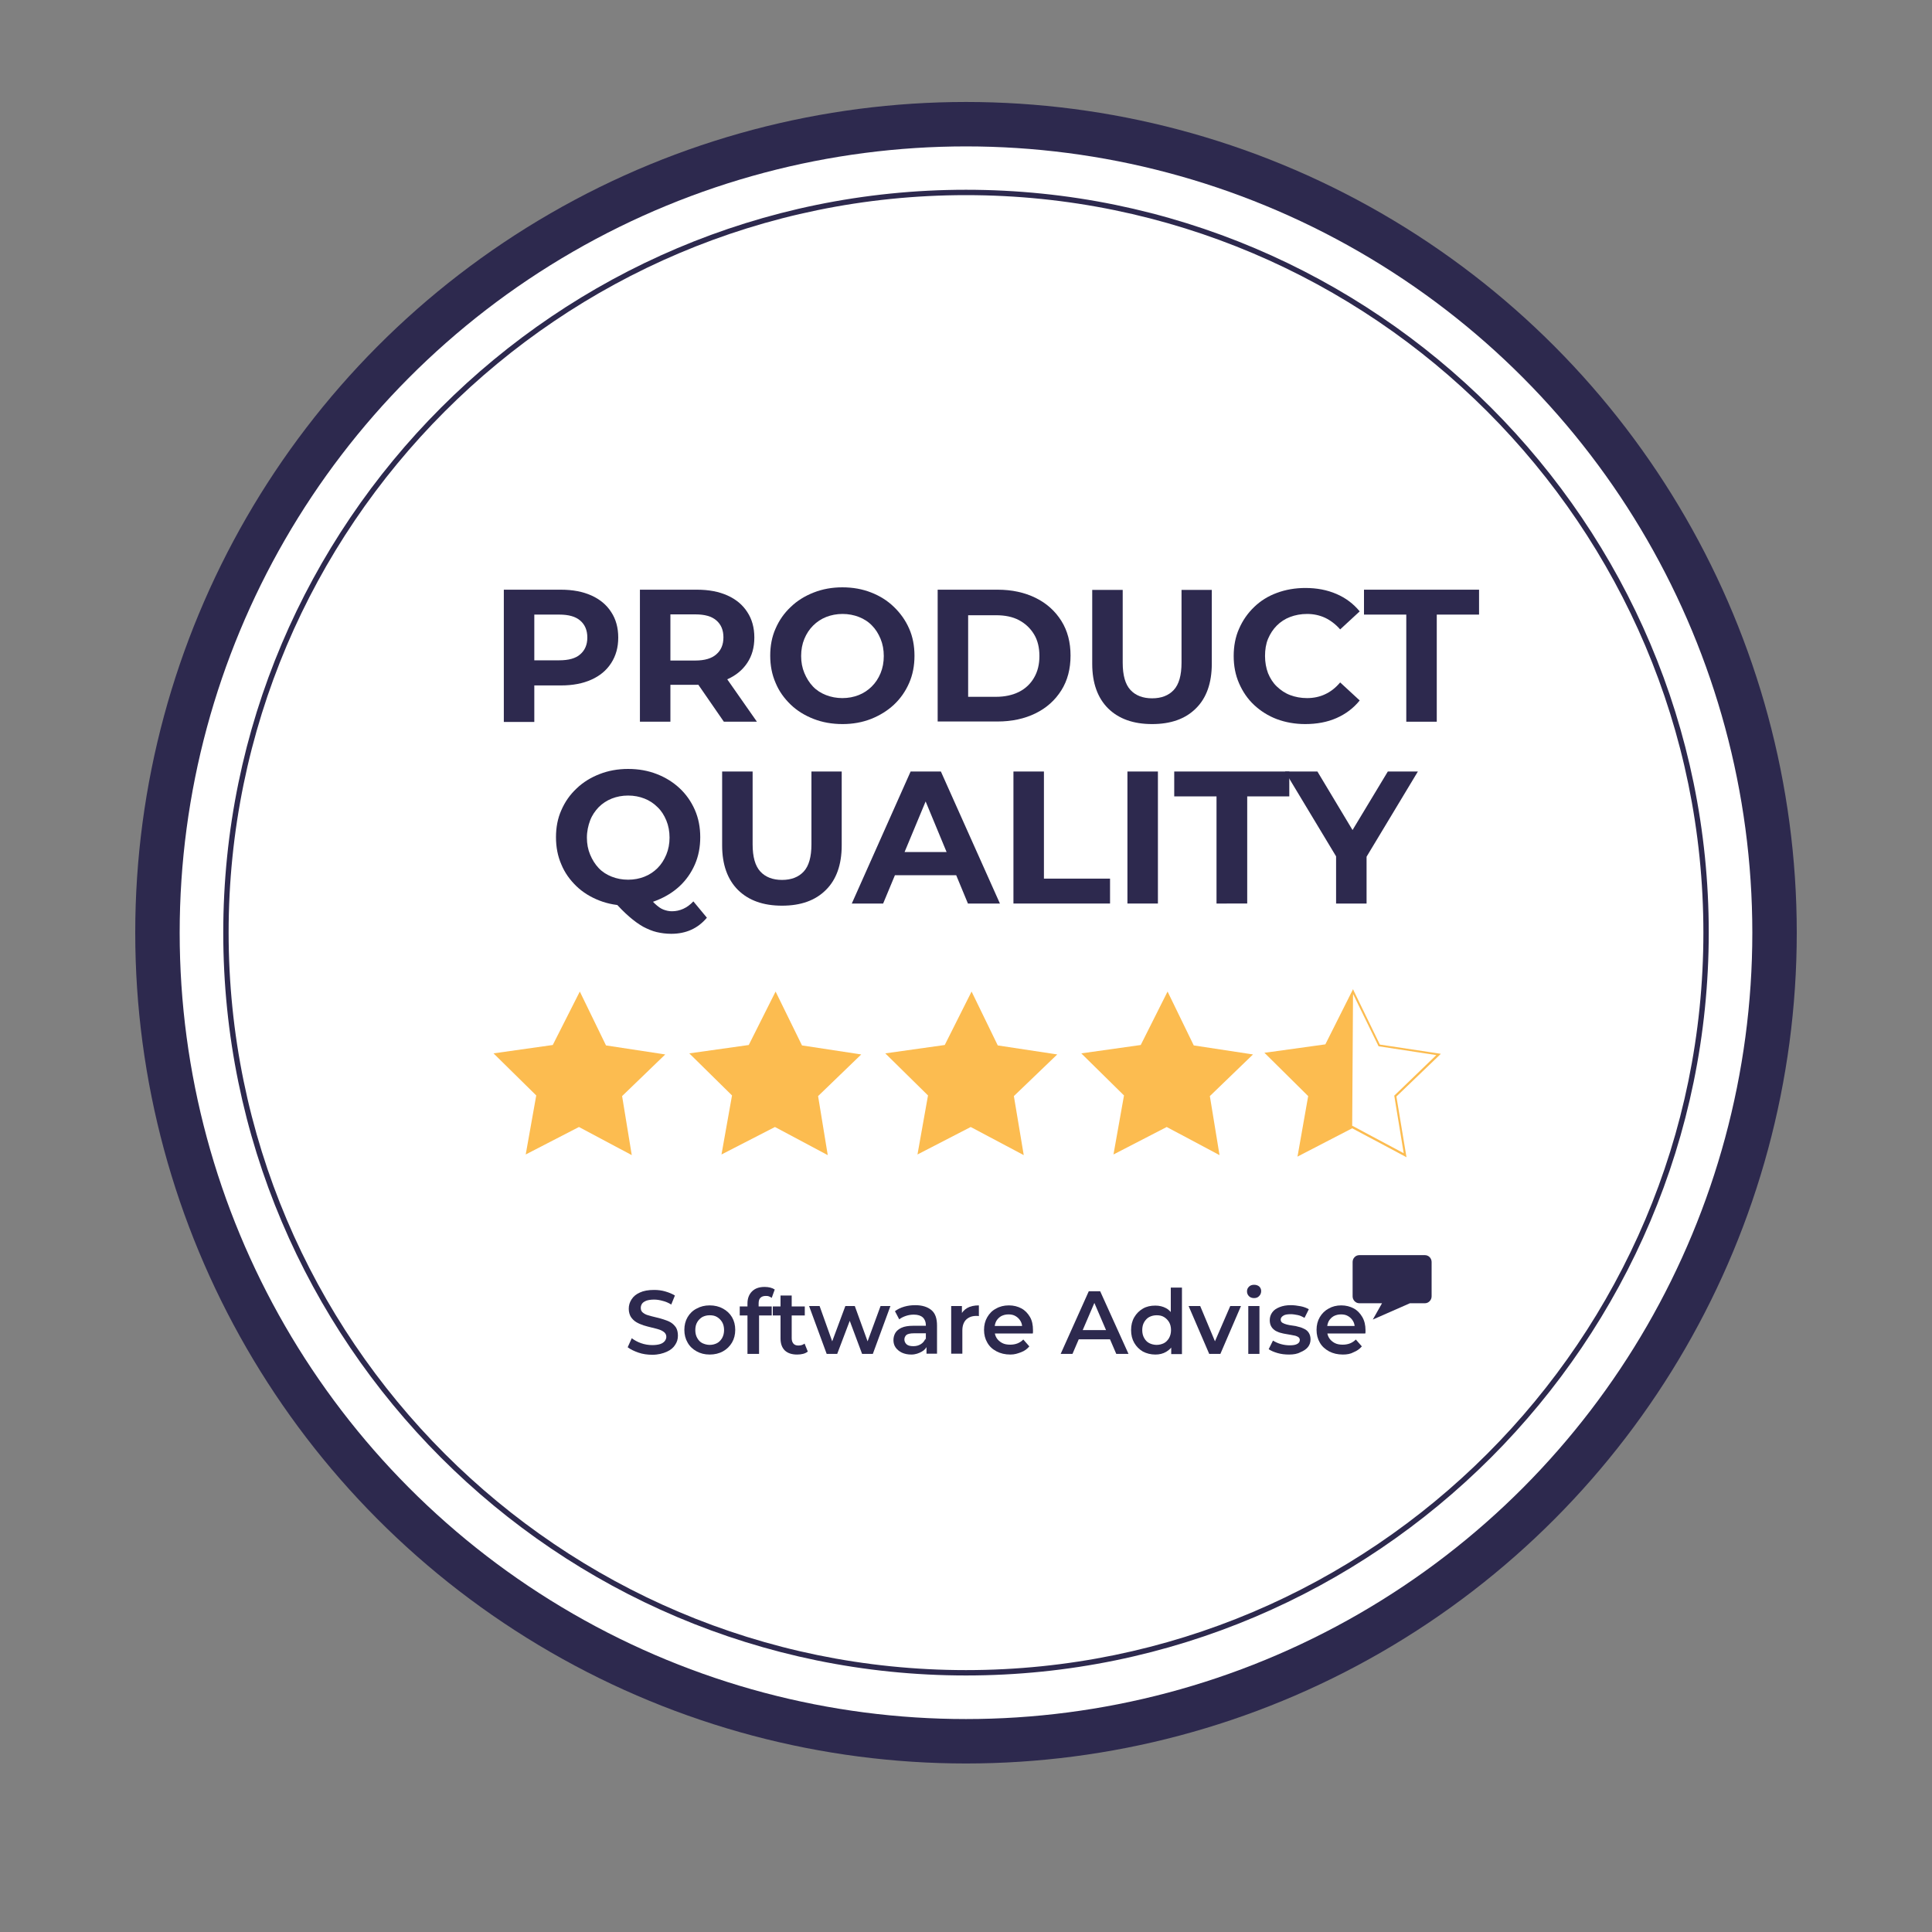 <?xml version="1.0" encoding="utf-8"?>
<!-- Generator: Adobe Illustrator 27.6.1, SVG Export Plug-In . SVG Version: 6.00 Build 0)  -->
<svg version="1.1" id="Layer_1" xmlns="http://www.w3.org/2000/svg" xmlns:xlink="http://www.w3.org/1999/xlink" x="0px" y="0px"
	 viewBox="0 0 90 90" style="enable-background:new 0 0 90 90;" xml:space="preserve">
<rect x="0" y="0" width="90" height="90" fill="#808080" stroke="none"/>
<style type="text/css">
	.st0{fill:#2D294E;}
	.st1{fill:#FFFFFF;}
	.st2{fill:#FCBC50;}
</style>
<g>
	<g>
		<circle class="st0" cx="45" cy="43.45" r="38.7"/>
	</g>
	<g>
		<circle class="st1" cx="45" cy="43.45" r="36.63"/>
	</g>
	<g>
		<g>
			<circle class="st1" cx="45" cy="43.45" r="34.48"/>
		</g>
		<g>
			<path class="st0" d="M45,78.05c-19.08,0-34.6-15.52-34.6-34.6S25.92,8.84,45,8.84c19.08,0,34.6,15.52,34.6,34.6
				S64.08,78.05,45,78.05z M45,9.09c-18.94,0-34.35,15.41-34.35,34.35C10.65,62.39,26.06,77.8,45,77.8s34.35-15.41,34.35-34.35
				C79.35,24.5,63.94,9.09,45,9.09z"/>
		</g>
	</g>
	<g>
		<path class="st0" d="M23.47,33.62v-6.15h2.66c0.55,0,1.02,0.09,1.42,0.27c0.4,0.18,0.71,0.44,0.92,0.77
			c0.22,0.33,0.33,0.73,0.33,1.19c0,0.46-0.11,0.85-0.33,1.19s-0.52,0.59-0.92,0.77c-0.4,0.18-0.87,0.27-1.42,0.27h-1.87l0.63-0.64
			v2.34H23.47z M24.89,31.44l-0.63-0.68h1.79c0.44,0,0.77-0.09,0.98-0.28c0.22-0.19,0.33-0.45,0.33-0.78c0-0.34-0.11-0.6-0.33-0.79
			c-0.22-0.19-0.54-0.28-0.98-0.28h-1.79l0.63-0.68V31.44z"/>
		<path class="st0" d="M29.81,33.62v-6.15h2.66c0.55,0,1.02,0.09,1.42,0.27c0.4,0.18,0.71,0.44,0.92,0.77
			c0.22,0.33,0.33,0.73,0.33,1.19c0,0.46-0.11,0.85-0.33,1.18s-0.52,0.58-0.92,0.76c-0.4,0.18-0.87,0.26-1.42,0.26H30.6l0.63-0.62
			v2.34H29.81z M31.23,31.44l-0.63-0.67h1.79c0.44,0,0.77-0.1,0.98-0.29c0.22-0.19,0.33-0.45,0.33-0.79c0-0.34-0.11-0.6-0.33-0.79
			c-0.22-0.19-0.54-0.28-0.98-0.28H30.6l0.63-0.68V31.44z M33.72,33.62l-1.54-2.23h1.52l1.56,2.23H33.72z"/>
		<path class="st0" d="M39.25,33.73c-0.49,0-0.94-0.08-1.35-0.24c-0.41-0.16-0.77-0.38-1.07-0.67c-0.3-0.29-0.54-0.62-0.7-1.01
			c-0.17-0.39-0.25-0.81-0.25-1.27c0-0.46,0.08-0.88,0.25-1.26c0.17-0.39,0.4-0.72,0.71-1.01c0.3-0.29,0.66-0.51,1.07-0.67
			c0.41-0.16,0.85-0.24,1.33-0.24c0.49,0,0.93,0.08,1.34,0.24c0.41,0.16,0.76,0.38,1.06,0.67c0.3,0.29,0.54,0.62,0.71,1.01
			c0.17,0.38,0.25,0.81,0.25,1.27c0,0.46-0.08,0.88-0.25,1.27s-0.41,0.73-0.71,1.01c-0.3,0.28-0.66,0.5-1.06,0.66
			C40.17,33.65,39.73,33.73,39.25,33.73z M39.24,32.52c0.28,0,0.53-0.05,0.76-0.14c0.23-0.09,0.44-0.23,0.61-0.4
			c0.18-0.18,0.31-0.38,0.41-0.62c0.1-0.24,0.15-0.51,0.15-0.8c0-0.29-0.05-0.56-0.15-0.8s-0.23-0.45-0.4-0.62
			c-0.17-0.18-0.38-0.31-0.61-0.4s-0.49-0.14-0.76-0.14s-0.53,0.05-0.76,0.14s-0.44,0.23-0.61,0.4c-0.18,0.18-0.31,0.38-0.41,0.62
			s-0.15,0.51-0.15,0.8c0,0.29,0.05,0.55,0.15,0.79c0.1,0.24,0.23,0.45,0.4,0.63c0.17,0.18,0.38,0.31,0.61,0.4
			C38.71,32.47,38.97,32.52,39.24,32.52z"/>
		<path class="st0" d="M43.68,33.62v-6.15h2.79c0.67,0,1.26,0.13,1.77,0.38s0.91,0.61,1.2,1.07c0.29,0.46,0.43,1,0.43,1.62
			c0,0.62-0.14,1.16-0.43,1.62c-0.29,0.46-0.69,0.82-1.2,1.07c-0.51,0.25-1.1,0.38-1.77,0.38H43.68z M45.1,32.46h1.3
			c0.41,0,0.77-0.08,1.07-0.23c0.3-0.15,0.54-0.38,0.7-0.66c0.17-0.29,0.25-0.62,0.25-1.01c0-0.39-0.08-0.73-0.25-1.01
			c-0.17-0.28-0.4-0.5-0.7-0.66s-0.66-0.23-1.07-0.23h-1.3V32.46z"/>
		<path class="st0" d="M53.67,33.73c-0.87,0-1.55-0.24-2.05-0.73c-0.49-0.49-0.74-1.18-0.74-2.08v-3.44h1.42v3.39
			c0,0.59,0.12,1.01,0.36,1.27c0.24,0.26,0.58,0.39,1.01,0.39s0.77-0.13,1.01-0.39c0.24-0.26,0.36-0.68,0.36-1.27v-3.39h1.41v3.44
			c0,0.9-0.25,1.6-0.74,2.08C55.22,33.49,54.54,33.73,53.67,33.73z"/>
		<path class="st0" d="M60.8,33.73c-0.47,0-0.92-0.08-1.32-0.23s-0.76-0.38-1.06-0.66s-0.53-0.62-0.7-1.01
			c-0.17-0.39-0.25-0.81-0.25-1.27c0-0.46,0.08-0.89,0.25-1.27c0.17-0.39,0.4-0.72,0.7-1.01c0.3-0.29,0.65-0.51,1.06-0.66
			c0.4-0.15,0.85-0.23,1.33-0.23c0.53,0,1.01,0.09,1.45,0.28s0.79,0.46,1.08,0.81l-0.91,0.84c-0.21-0.24-0.45-0.42-0.7-0.54
			c-0.26-0.12-0.54-0.18-0.84-0.18c-0.29,0-0.55,0.05-0.79,0.14s-0.45,0.23-0.62,0.4s-0.31,0.38-0.41,0.62
			c-0.1,0.24-0.14,0.51-0.14,0.8c0,0.29,0.05,0.56,0.14,0.8c0.1,0.24,0.23,0.45,0.41,0.62s0.38,0.31,0.62,0.4
			c0.24,0.09,0.5,0.14,0.79,0.14c0.3,0,0.59-0.06,0.84-0.18c0.26-0.12,0.49-0.3,0.7-0.55l0.91,0.84c-0.29,0.36-0.65,0.63-1.08,0.82
			S61.34,33.73,60.8,33.73z"/>
		<path class="st0" d="M65.51,33.62v-4.99h-1.97v-1.16h5.36v1.16h-1.97v4.99H65.51z"/>
	</g>
	<g>
		<path class="st0" d="M30.39,63.11c-0.23,0-0.45-0.03-0.65-0.1s-0.37-0.15-0.5-0.25l0.19-0.42c0.12,0.09,0.26,0.17,0.43,0.23
			c0.17,0.06,0.35,0.09,0.53,0.09c0.15,0,0.28-0.02,0.37-0.05c0.09-0.03,0.16-0.08,0.21-0.14c0.04-0.06,0.07-0.12,0.07-0.19
			c0-0.09-0.03-0.16-0.1-0.22c-0.06-0.05-0.15-0.1-0.25-0.13s-0.21-0.06-0.34-0.09c-0.12-0.03-0.25-0.06-0.37-0.1
			c-0.12-0.04-0.24-0.09-0.34-0.15c-0.1-0.06-0.18-0.14-0.25-0.24c-0.06-0.1-0.1-0.23-0.1-0.38c0-0.16,0.04-0.3,0.13-0.44
			s0.21-0.24,0.39-0.32c0.17-0.08,0.39-0.12,0.66-0.12c0.18,0,0.35,0.02,0.52,0.07s0.32,0.11,0.45,0.19l-0.17,0.42
			c-0.13-0.08-0.27-0.14-0.4-0.17c-0.14-0.04-0.27-0.06-0.4-0.06c-0.15,0-0.27,0.02-0.36,0.05c-0.09,0.04-0.16,0.08-0.2,0.14
			s-0.06,0.12-0.06,0.2c0,0.09,0.03,0.16,0.09,0.21c0.06,0.05,0.14,0.1,0.25,0.13c0.1,0.03,0.21,0.06,0.34,0.09
			c0.13,0.03,0.25,0.06,0.37,0.1s0.24,0.08,0.34,0.14s0.18,0.14,0.25,0.24c0.06,0.1,0.09,0.23,0.09,0.38c0,0.16-0.04,0.3-0.13,0.43
			c-0.08,0.13-0.21,0.24-0.39,0.32S30.66,63.11,30.39,63.11z"/>
		<path class="st0" d="M33.06,63.1c-0.23,0-0.43-0.05-0.61-0.15c-0.18-0.1-0.32-0.23-0.42-0.41c-0.1-0.17-0.15-0.37-0.15-0.59
			c0-0.22,0.05-0.42,0.15-0.59s0.24-0.31,0.42-0.4c0.18-0.1,0.38-0.15,0.61-0.15c0.23,0,0.44,0.05,0.62,0.15
			c0.18,0.1,0.32,0.23,0.42,0.4c0.1,0.17,0.15,0.37,0.15,0.59c0,0.22-0.05,0.42-0.15,0.59c-0.1,0.17-0.24,0.31-0.42,0.41
			C33.5,63.05,33.29,63.1,33.06,63.1z M33.06,62.65c0.13,0,0.24-0.03,0.34-0.08s0.18-0.14,0.24-0.24c0.06-0.11,0.09-0.23,0.09-0.37
			c0-0.14-0.03-0.27-0.09-0.37s-0.14-0.18-0.24-0.24s-0.21-0.08-0.34-0.08c-0.13,0-0.24,0.03-0.34,0.08
			c-0.1,0.06-0.18,0.14-0.24,0.24c-0.06,0.1-0.09,0.23-0.09,0.37c0,0.14,0.03,0.27,0.09,0.37c0.06,0.11,0.14,0.19,0.24,0.24
			C32.83,62.62,32.94,62.65,33.06,62.65z"/>
		<path class="st0" d="M34.46,61.28v-0.42h1.49v0.42H34.46z M34.82,63.07v-2.35c0-0.23,0.07-0.42,0.21-0.56s0.33-0.21,0.59-0.21
			c0.09,0,0.18,0.01,0.26,0.03s0.15,0.05,0.21,0.09l-0.14,0.39c-0.04-0.03-0.08-0.05-0.13-0.07s-0.1-0.02-0.15-0.02
			c-0.11,0-0.19,0.03-0.25,0.09c-0.06,0.06-0.08,0.15-0.08,0.27v0.25l0.02,0.23v1.86H34.82z"/>
		<path class="st0" d="M36,61.28v-0.42h1.49v0.42H36z M37.13,63.1c-0.24,0-0.43-0.06-0.57-0.19c-0.13-0.13-0.2-0.31-0.2-0.56v-2
			h0.52v1.99c0,0.11,0.03,0.19,0.08,0.25s0.13,0.09,0.23,0.09c0.12,0,0.21-0.03,0.29-0.09l0.15,0.37c-0.06,0.05-0.14,0.09-0.23,0.11
			C37.32,63.09,37.23,63.1,37.13,63.1z"/>
		<path class="st0" d="M38.51,63.07l-0.82-2.23h0.49l0.7,1.96h-0.23l0.73-1.96h0.44l0.71,1.96h-0.23l0.72-1.96h0.46l-0.82,2.23h-0.5
			l-0.65-1.74h0.15l-0.66,1.74H38.51z"/>
		<path class="st0" d="M42.45,63.1c-0.17,0-0.31-0.03-0.44-0.09c-0.12-0.06-0.22-0.14-0.29-0.24c-0.07-0.1-0.1-0.22-0.1-0.34
			c0-0.12,0.03-0.24,0.09-0.34c0.06-0.1,0.16-0.18,0.29-0.24s0.32-0.09,0.54-0.09h0.65v0.35h-0.61c-0.18,0-0.3,0.03-0.36,0.08
			c-0.06,0.06-0.09,0.13-0.09,0.21c0,0.09,0.04,0.17,0.11,0.23c0.07,0.06,0.18,0.08,0.31,0.08c0.13,0,0.24-0.03,0.34-0.09
			c0.1-0.06,0.17-0.14,0.22-0.26l0.09,0.31c-0.05,0.13-0.14,0.23-0.27,0.3S42.65,63.1,42.45,63.1z M43.16,63.07v-0.45l-0.03-0.1
			v-0.79c0-0.15-0.05-0.27-0.14-0.36c-0.09-0.08-0.23-0.13-0.42-0.13c-0.13,0-0.25,0.02-0.37,0.06c-0.12,0.04-0.22,0.09-0.31,0.16
			l-0.2-0.38c0.12-0.09,0.26-0.16,0.43-0.21c0.17-0.05,0.34-0.07,0.52-0.07c0.32,0,0.57,0.08,0.75,0.23
			c0.18,0.15,0.26,0.39,0.26,0.72v1.31H43.16z"/>
		<path class="st0" d="M44.31,63.07v-2.23h0.5v0.61l-0.06-0.18c0.07-0.15,0.17-0.26,0.31-0.34c0.14-0.08,0.32-0.12,0.54-0.12v0.5
			c-0.02,0-0.04-0.01-0.06-0.01c-0.02,0-0.04,0-0.06,0c-0.2,0-0.35,0.06-0.47,0.17c-0.12,0.12-0.18,0.29-0.18,0.51v1.08H44.31z"/>
		<path class="st0" d="M47.07,63.1c-0.25,0-0.46-0.05-0.65-0.15c-0.19-0.1-0.33-0.23-0.43-0.41c-0.1-0.17-0.15-0.37-0.15-0.59
			c0-0.22,0.05-0.42,0.15-0.59c0.1-0.17,0.23-0.31,0.41-0.4c0.17-0.1,0.37-0.15,0.6-0.15c0.22,0,0.41,0.05,0.58,0.14
			c0.17,0.09,0.3,0.23,0.4,0.4c0.1,0.17,0.14,0.38,0.14,0.61c0,0.02,0,0.05,0,0.08c0,0.03,0,0.05-0.01,0.08h-1.86v-0.35h1.58
			l-0.21,0.11c0-0.13-0.02-0.24-0.08-0.34c-0.06-0.1-0.13-0.17-0.23-0.23s-0.21-0.08-0.33-0.08c-0.13,0-0.24,0.03-0.34,0.08
			c-0.1,0.06-0.17,0.13-0.23,0.23c-0.05,0.1-0.08,0.21-0.08,0.35v0.08c0,0.13,0.03,0.25,0.09,0.35s0.15,0.18,0.26,0.24
			s0.24,0.08,0.38,0.08c0.12,0,0.24-0.02,0.34-0.06c0.1-0.04,0.19-0.1,0.27-0.18l0.28,0.32c-0.1,0.12-0.22,0.21-0.38,0.27
			S47.27,63.1,47.07,63.1z"/>
		<path class="st0" d="M49.41,63.07l1.31-2.92h0.53l1.32,2.92h-0.57l-1.13-2.63h0.22l-1.13,2.63H49.41z M50.01,62.39l0.15-0.43h1.58
			l0.15,0.43H50.01z"/>
		<path class="st0" d="M53.82,63.1c-0.21,0-0.41-0.05-0.58-0.14c-0.17-0.1-0.3-0.23-0.4-0.4c-0.1-0.17-0.15-0.37-0.15-0.6
			c0-0.23,0.05-0.43,0.15-0.6s0.23-0.3,0.4-0.4s0.36-0.14,0.58-0.14c0.19,0,0.35,0.04,0.5,0.12s0.26,0.21,0.35,0.37
			c0.09,0.17,0.13,0.38,0.13,0.64c0,0.26-0.04,0.47-0.12,0.64c-0.08,0.17-0.2,0.29-0.35,0.38C54.18,63.06,54.01,63.1,53.82,63.1z
			 M53.88,62.65c0.12,0,0.24-0.03,0.34-0.08s0.18-0.14,0.24-0.24c0.06-0.11,0.09-0.23,0.09-0.37c0-0.14-0.03-0.27-0.09-0.37
			c-0.06-0.1-0.14-0.18-0.24-0.24s-0.21-0.08-0.34-0.08s-0.24,0.03-0.34,0.08s-0.18,0.14-0.24,0.24c-0.06,0.1-0.09,0.23-0.09,0.37
			c0,0.14,0.03,0.27,0.09,0.37c0.06,0.11,0.14,0.19,0.24,0.24S53.76,62.65,53.88,62.65z M54.56,63.07v-0.53l0.02-0.59l-0.04-0.59
			v-1.38h0.52v3.1H54.56z"/>
		<path class="st0" d="M56.33,63.07l-0.96-2.23h0.54l0.82,1.96h-0.27l0.85-1.96h0.5l-0.96,2.23H56.33z"/>
		<path class="st0" d="M58.42,60.47c-0.1,0-0.18-0.03-0.24-0.09c-0.06-0.06-0.09-0.14-0.09-0.22c0-0.09,0.03-0.16,0.09-0.22
			c0.06-0.06,0.14-0.09,0.24-0.09c0.1,0,0.18,0.03,0.24,0.08c0.06,0.06,0.09,0.13,0.09,0.21c0,0.09-0.03,0.17-0.09,0.23
			C58.6,60.44,58.52,60.47,58.42,60.47z M58.15,63.07v-2.23h0.52v2.23H58.15z"/>
		<path class="st0" d="M60.05,63.1c-0.19,0-0.37-0.02-0.54-0.07s-0.31-0.11-0.41-0.18l0.2-0.4c0.1,0.06,0.22,0.12,0.36,0.16
			c0.14,0.04,0.28,0.06,0.42,0.06c0.16,0,0.28-0.02,0.36-0.07c0.07-0.04,0.11-0.1,0.11-0.18c0-0.06-0.03-0.11-0.08-0.14
			s-0.12-0.06-0.2-0.07c-0.08-0.02-0.17-0.03-0.27-0.05s-0.2-0.03-0.3-0.06c-0.1-0.02-0.19-0.06-0.27-0.1
			c-0.08-0.05-0.15-0.11-0.2-0.19c-0.05-0.08-0.08-0.18-0.08-0.31c0-0.14,0.04-0.26,0.12-0.37s0.19-0.18,0.34-0.24
			c0.15-0.06,0.32-0.09,0.52-0.09c0.15,0,0.3,0.02,0.46,0.05c0.15,0.03,0.28,0.08,0.38,0.14l-0.2,0.4
			c-0.11-0.06-0.21-0.11-0.32-0.13c-0.11-0.02-0.21-0.04-0.32-0.04c-0.16,0-0.28,0.02-0.35,0.07c-0.08,0.05-0.12,0.11-0.12,0.18
			c0,0.07,0.03,0.12,0.08,0.15c0.05,0.03,0.12,0.06,0.2,0.08s0.17,0.04,0.27,0.05c0.1,0.01,0.2,0.03,0.29,0.06
			c0.1,0.02,0.19,0.06,0.27,0.1s0.15,0.1,0.2,0.18c0.05,0.08,0.08,0.18,0.08,0.3c0,0.14-0.04,0.26-0.12,0.36
			c-0.08,0.1-0.2,0.18-0.35,0.24C60.44,63.07,60.26,63.1,60.05,63.1z"/>
		<path class="st0" d="M62.56,63.1c-0.25,0-0.46-0.05-0.65-0.15c-0.18-0.1-0.33-0.23-0.43-0.41c-0.1-0.17-0.15-0.37-0.15-0.59
			c0-0.22,0.05-0.42,0.15-0.59s0.24-0.31,0.41-0.4c0.17-0.1,0.37-0.15,0.59-0.15c0.22,0,0.41,0.05,0.58,0.14
			c0.17,0.09,0.3,0.23,0.4,0.4c0.1,0.17,0.15,0.38,0.15,0.61c0,0.02,0,0.05,0,0.08c0,0.03,0,0.05-0.01,0.08h-1.86v-0.35h1.58
			l-0.21,0.11c0-0.13-0.02-0.24-0.08-0.34c-0.06-0.1-0.13-0.17-0.23-0.23s-0.21-0.08-0.33-0.08c-0.13,0-0.24,0.03-0.34,0.08
			c-0.1,0.06-0.17,0.13-0.23,0.23c-0.05,0.1-0.08,0.21-0.08,0.35v0.08c0,0.13,0.03,0.25,0.09,0.35c0.06,0.1,0.15,0.18,0.26,0.24
			c0.11,0.06,0.24,0.08,0.38,0.08c0.12,0,0.24-0.02,0.34-0.06c0.1-0.04,0.19-0.1,0.27-0.18l0.28,0.32c-0.1,0.12-0.23,0.21-0.38,0.27
			C62.92,63.07,62.75,63.1,62.56,63.1z"/>
	</g>
	<g>
		<path class="st0" d="M29.26,42.19c-0.48,0-0.93-0.08-1.34-0.24c-0.41-0.16-0.77-0.38-1.07-0.67c-0.3-0.29-0.54-0.62-0.7-1.01
			c-0.17-0.39-0.25-0.81-0.25-1.27c0-0.46,0.08-0.88,0.25-1.26c0.17-0.39,0.4-0.72,0.71-1.01c0.3-0.29,0.66-0.51,1.07-0.67
			c0.41-0.16,0.85-0.24,1.33-0.24c0.49,0,0.93,0.08,1.34,0.24c0.41,0.16,0.76,0.38,1.06,0.66c0.3,0.28,0.54,0.62,0.71,1.01
			c0.17,0.39,0.25,0.81,0.25,1.27c0,0.46-0.08,0.88-0.25,1.27s-0.41,0.73-0.71,1.01c-0.3,0.28-0.66,0.5-1.06,0.66
			C30.19,42.11,29.74,42.19,29.26,42.19z M29.26,40.98c0.28,0,0.53-0.05,0.76-0.14c0.23-0.09,0.44-0.23,0.61-0.4
			c0.18-0.18,0.31-0.39,0.41-0.63c0.1-0.24,0.15-0.51,0.15-0.79c0-0.29-0.05-0.56-0.15-0.8s-0.23-0.45-0.41-0.62
			c-0.18-0.18-0.38-0.31-0.61-0.4s-0.48-0.14-0.76-0.14s-0.53,0.05-0.76,0.14c-0.23,0.09-0.44,0.23-0.61,0.4
			c-0.17,0.18-0.31,0.38-0.4,0.62s-0.15,0.51-0.15,0.8c0,0.29,0.05,0.55,0.15,0.79c0.1,0.24,0.23,0.45,0.4,0.63
			c0.17,0.18,0.38,0.31,0.61,0.4C28.73,40.93,28.98,40.98,29.26,40.98z M31.27,43.5c-0.24,0-0.47-0.03-0.68-0.08
			c-0.21-0.05-0.42-0.14-0.63-0.25c-0.21-0.12-0.42-0.27-0.65-0.47s-0.47-0.44-0.73-0.74l1.49-0.38c0.16,0.22,0.3,0.39,0.44,0.52
			s0.26,0.22,0.39,0.27s0.26,0.08,0.4,0.08c0.37,0,0.71-0.15,1-0.46l0.63,0.76C32.51,43.25,31.96,43.5,31.27,43.5z"/>
		<path class="st0" d="M36.43,42.19c-0.87,0-1.55-0.24-2.05-0.73c-0.49-0.49-0.74-1.18-0.74-2.08v-3.44h1.42v3.39
			c0,0.59,0.12,1.01,0.36,1.27c0.24,0.26,0.58,0.39,1.01,0.39c0.43,0,0.77-0.13,1.01-0.39c0.24-0.26,0.36-0.68,0.36-1.27v-3.39h1.41
			v3.44c0,0.9-0.25,1.6-0.74,2.08C37.98,41.95,37.3,42.19,36.43,42.19z"/>
		<path class="st0" d="M39.68,42.09l2.74-6.15h1.41l2.75,6.15h-1.49l-2.25-5.43h0.56l-2.26,5.43H39.68z M41.05,40.77l0.38-1.08h3.16
			l0.39,1.08H41.05z"/>
		<path class="st0" d="M47.21,42.09v-6.15h1.42v4.99h3.08v1.16H47.21z"/>
		<path class="st0" d="M52.52,42.09v-6.15h1.42v6.15H52.52z"/>
		<path class="st0" d="M56.67,42.09V37.1h-1.97v-1.16h5.36v1.16H58.1v4.99H56.67z"/>
		<path class="st0" d="M62.24,42.09v-2.51l0.33,0.86l-2.71-4.5h1.51l2.07,3.45h-0.87l2.08-3.45h1.4l-2.71,4.5l0.32-0.86v2.51H62.24z
			"/>
	</g>
	<g>
		<polygon class="st1" points="65.46,53.81 62.99,52.5 60.51,53.78 61,51.03 59.01,49.07 61.78,48.68 63.03,46.19 64.25,48.7 
			67.01,49.12 65,51.06 		"/>
		<path class="st2" d="M65.52,53.91l-0.09-0.05l-2.44-1.3l-2.55,1.32l0.02-0.1l0.48-2.72l-2.04-2.02l0.1-0.01l2.74-0.38l1.29-2.57
			l0.04,0.09l1.21,2.49l2.84,0.43l-0.07,0.07l-2,1.92L65.52,53.91z M62.99,52.44l0.02,0.01l2.38,1.27l-0.44-2.68l0.02-0.02
			l1.94-1.87l-2.69-0.41l-0.01-0.02l-1.18-2.42l-1.22,2.43l-0.03,0l-2.67,0.37l1.94,1.91l0,0.03l-0.47,2.65L62.99,52.44z"/>
	</g>
	<g>
		<polygon class="st2" points="29.43,53.81 26.97,52.5 24.49,53.78 24.98,51.03 22.99,49.07 25.75,48.68 27.01,46.19 28.23,48.7 
			30.99,49.12 28.98,51.06 		"/>
	</g>
	<g>
		<polygon class="st2" points="38.56,53.81 36.1,52.5 33.61,53.78 34.1,51.03 32.11,49.07 34.88,48.68 36.13,46.19 37.36,48.7 
			40.12,49.12 38.11,51.06 		"/>
	</g>
	<g>
		<polygon class="st2" points="47.69,53.81 45.22,52.5 42.74,53.78 43.23,51.03 41.24,49.07 44.01,48.68 45.26,46.19 46.48,48.7 
			49.25,49.12 47.23,51.06 		"/>
	</g>
	<g>
		<polygon class="st2" points="56.81,53.81 54.35,52.5 51.87,53.78 52.36,51.03 50.37,49.07 53.14,48.68 54.39,46.19 55.61,48.7 
			58.37,49.12 56.36,51.06 		"/>
	</g>
	<g>
		<polygon class="st2" points="63.03,46.17 62.99,52.5 60.5,53.78 60.98,51.03 59.01,49.07 61.78,48.68 		"/>
	</g>
	<g>
		<path class="st0" d="M66.69,58.79v1.6c0,0.17-0.14,0.32-0.31,0.32h-0.7l-1.73,0.76l0.43-0.76h-1.06c-0.17,0-0.31-0.15-0.31-0.32
			v-1.6c0-0.18,0.14-0.32,0.31-0.32h3.06C66.55,58.47,66.69,58.61,66.69,58.79z"/>
	</g>
</g>
</svg>
